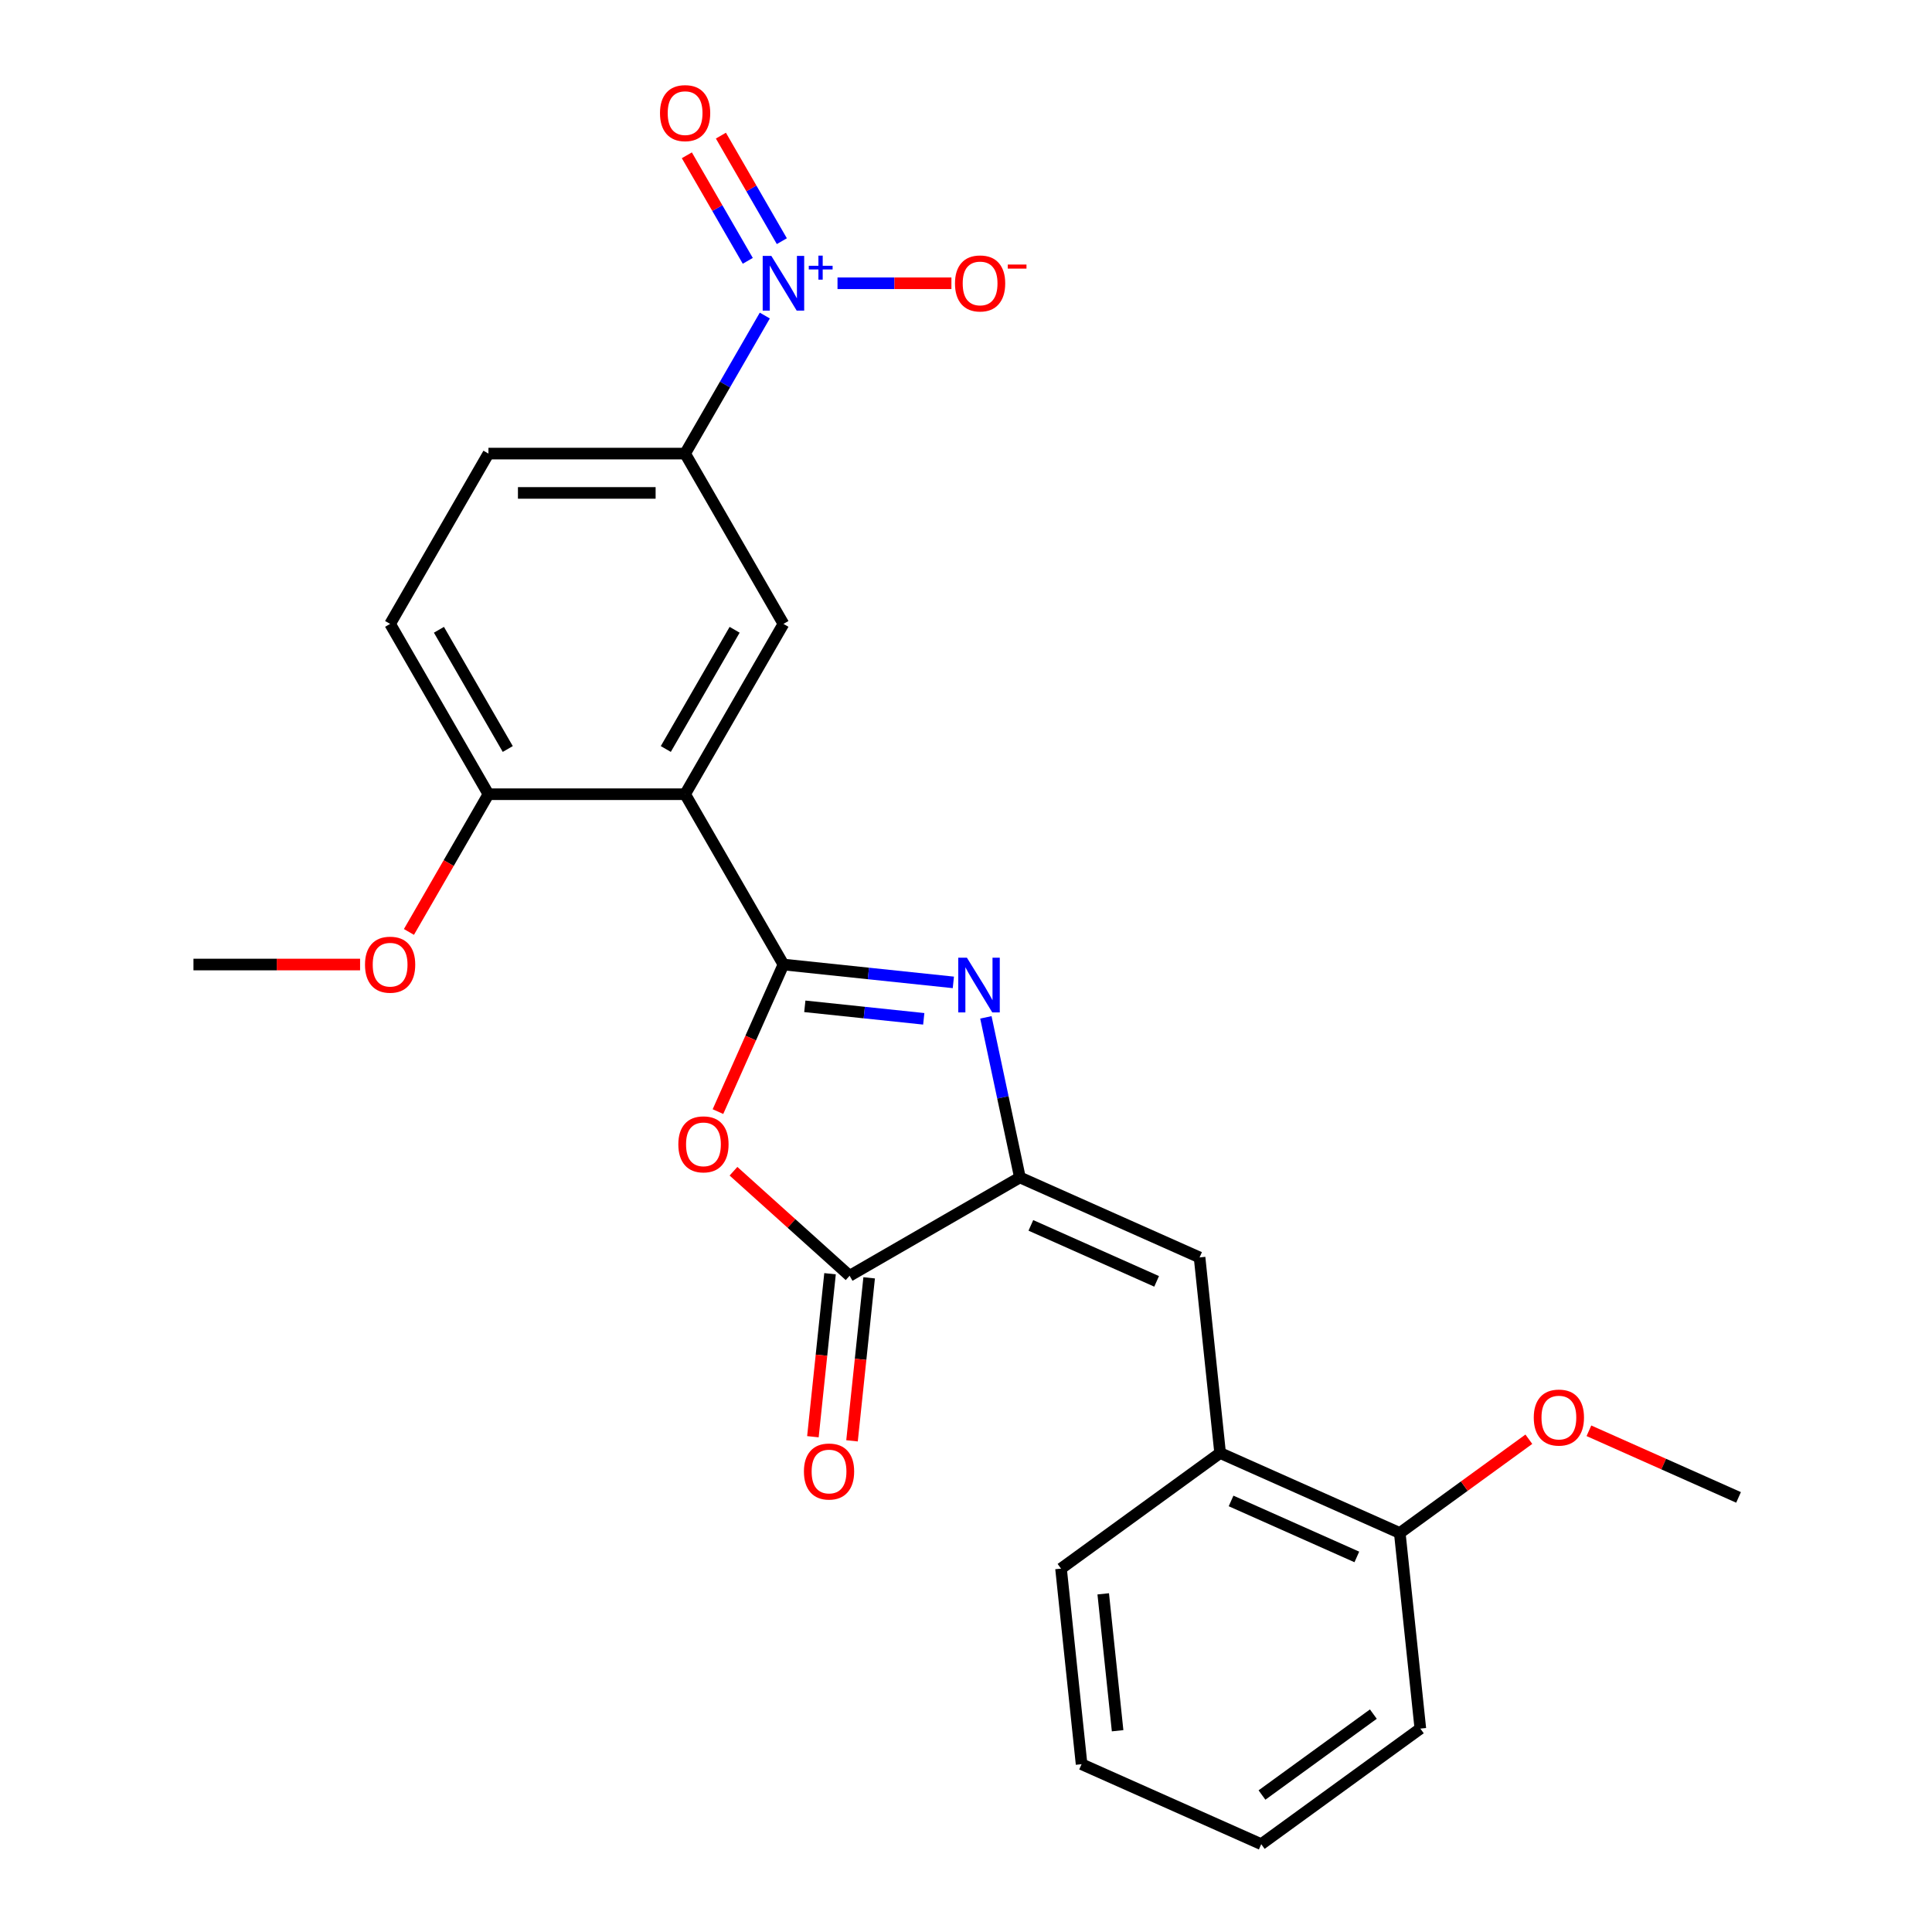 <?xml version='1.0' encoding='iso-8859-1'?>
<svg version='1.1' baseProfile='full'
              xmlns='http://www.w3.org/2000/svg'
                      xmlns:rdkit='http://www.rdkit.org/xml'
                      xmlns:xlink='http://www.w3.org/1999/xlink'
                  xml:space='preserve'
width='1000px' height='1000px' viewBox='0 0 1000 1000'>
<!-- END OF HEADER -->
<rect style='opacity:1.0;fill:#FFFFFF;stroke:none' width='1000' height='1000' x='0' y='0'> </rect>
<path class='bond-0' d='M 405.507,499.237 L 449.481,503.859' style='fill:none;fill-rule:evenodd;stroke:#000000;stroke-width:6px;stroke-linecap:butt;stroke-linejoin:miter;stroke-opacity:1' />
<path class='bond-0' d='M 449.481,503.859 L 493.455,508.481' style='fill:none;fill-rule:evenodd;stroke:#0000FF;stroke-width:6px;stroke-linecap:butt;stroke-linejoin:miter;stroke-opacity:1' />
<path class='bond-0' d='M 416.571,520.87 L 447.353,524.106' style='fill:none;fill-rule:evenodd;stroke:#000000;stroke-width:6px;stroke-linecap:butt;stroke-linejoin:miter;stroke-opacity:1' />
<path class='bond-0' d='M 447.353,524.106 L 478.135,527.341' style='fill:none;fill-rule:evenodd;stroke:#0000FF;stroke-width:6px;stroke-linecap:butt;stroke-linejoin:miter;stroke-opacity:1' />
<path class='bond-2' d='M 405.507,499.237 L 388.56,537.3' style='fill:none;fill-rule:evenodd;stroke:#000000;stroke-width:6px;stroke-linecap:butt;stroke-linejoin:miter;stroke-opacity:1' />
<path class='bond-2' d='M 388.56,537.3 L 371.613,575.363' style='fill:none;fill-rule:evenodd;stroke:#FF0000;stroke-width:6px;stroke-linecap:butt;stroke-linejoin:miter;stroke-opacity:1' />
<path class='bond-3' d='M 405.507,499.237 L 354.611,411.084' style='fill:none;fill-rule:evenodd;stroke:#000000;stroke-width:6px;stroke-linecap:butt;stroke-linejoin:miter;stroke-opacity:1' />
<path class='bond-1' d='M 510.291,526.582 L 519.097,568.013' style='fill:none;fill-rule:evenodd;stroke:#0000FF;stroke-width:6px;stroke-linecap:butt;stroke-linejoin:miter;stroke-opacity:1' />
<path class='bond-1' d='M 519.097,568.013 L 527.903,609.444' style='fill:none;fill-rule:evenodd;stroke:#000000;stroke-width:6px;stroke-linecap:butt;stroke-linejoin:miter;stroke-opacity:1' />
<path class='bond-6' d='M 527.903,609.444 L 620.894,650.846' style='fill:none;fill-rule:evenodd;stroke:#000000;stroke-width:6px;stroke-linecap:butt;stroke-linejoin:miter;stroke-opacity:1' />
<path class='bond-6' d='M 533.572,634.252 L 598.665,663.234' style='fill:none;fill-rule:evenodd;stroke:#000000;stroke-width:6px;stroke-linecap:butt;stroke-linejoin:miter;stroke-opacity:1' />
<path class='bond-25' d='M 527.903,609.444 L 439.75,660.339' style='fill:none;fill-rule:evenodd;stroke:#000000;stroke-width:6px;stroke-linecap:butt;stroke-linejoin:miter;stroke-opacity:1' />
<path class='bond-5' d='M 379.65,606.224 L 409.7,633.282' style='fill:none;fill-rule:evenodd;stroke:#FF0000;stroke-width:6px;stroke-linecap:butt;stroke-linejoin:miter;stroke-opacity:1' />
<path class='bond-5' d='M 409.7,633.282 L 439.75,660.339' style='fill:none;fill-rule:evenodd;stroke:#000000;stroke-width:6px;stroke-linecap:butt;stroke-linejoin:miter;stroke-opacity:1' />
<path class='bond-7' d='M 354.611,411.084 L 405.507,322.93' style='fill:none;fill-rule:evenodd;stroke:#000000;stroke-width:6px;stroke-linecap:butt;stroke-linejoin:miter;stroke-opacity:1' />
<path class='bond-7' d='M 344.615,387.682 L 380.242,325.974' style='fill:none;fill-rule:evenodd;stroke:#000000;stroke-width:6px;stroke-linecap:butt;stroke-linejoin:miter;stroke-opacity:1' />
<path class='bond-10' d='M 354.611,411.084 L 252.821,411.084' style='fill:none;fill-rule:evenodd;stroke:#000000;stroke-width:6px;stroke-linecap:butt;stroke-linejoin:miter;stroke-opacity:1' />
<path class='bond-4' d='M 395.862,163.328 L 375.237,199.053' style='fill:none;fill-rule:evenodd;stroke:#0000FF;stroke-width:6px;stroke-linecap:butt;stroke-linejoin:miter;stroke-opacity:1' />
<path class='bond-4' d='M 375.237,199.053 L 354.611,234.777' style='fill:none;fill-rule:evenodd;stroke:#000000;stroke-width:6px;stroke-linecap:butt;stroke-linejoin:miter;stroke-opacity:1' />
<path class='bond-11' d='M 433.496,146.624 L 462.974,146.624' style='fill:none;fill-rule:evenodd;stroke:#0000FF;stroke-width:6px;stroke-linecap:butt;stroke-linejoin:miter;stroke-opacity:1' />
<path class='bond-11' d='M 462.974,146.624 L 492.453,146.624' style='fill:none;fill-rule:evenodd;stroke:#FF0000;stroke-width:6px;stroke-linecap:butt;stroke-linejoin:miter;stroke-opacity:1' />
<path class='bond-12' d='M 404.678,124.829 L 388.908,97.516' style='fill:none;fill-rule:evenodd;stroke:#0000FF;stroke-width:6px;stroke-linecap:butt;stroke-linejoin:miter;stroke-opacity:1' />
<path class='bond-12' d='M 388.908,97.516 L 373.139,70.203' style='fill:none;fill-rule:evenodd;stroke:#FF0000;stroke-width:6px;stroke-linecap:butt;stroke-linejoin:miter;stroke-opacity:1' />
<path class='bond-12' d='M 387.047,135.008 L 371.278,107.695' style='fill:none;fill-rule:evenodd;stroke:#0000FF;stroke-width:6px;stroke-linecap:butt;stroke-linejoin:miter;stroke-opacity:1' />
<path class='bond-12' d='M 371.278,107.695 L 355.509,80.382' style='fill:none;fill-rule:evenodd;stroke:#FF0000;stroke-width:6px;stroke-linecap:butt;stroke-linejoin:miter;stroke-opacity:1' />
<path class='bond-13' d='M 429.627,659.275 L 425.193,701.459' style='fill:none;fill-rule:evenodd;stroke:#000000;stroke-width:6px;stroke-linecap:butt;stroke-linejoin:miter;stroke-opacity:1' />
<path class='bond-13' d='M 425.193,701.459 L 420.759,743.644' style='fill:none;fill-rule:evenodd;stroke:#FF0000;stroke-width:6px;stroke-linecap:butt;stroke-linejoin:miter;stroke-opacity:1' />
<path class='bond-13' d='M 449.873,661.403 L 445.44,703.587' style='fill:none;fill-rule:evenodd;stroke:#000000;stroke-width:6px;stroke-linecap:butt;stroke-linejoin:miter;stroke-opacity:1' />
<path class='bond-13' d='M 445.44,703.587 L 441.006,745.772' style='fill:none;fill-rule:evenodd;stroke:#FF0000;stroke-width:6px;stroke-linecap:butt;stroke-linejoin:miter;stroke-opacity:1' />
<path class='bond-9' d='M 620.894,650.846 L 631.534,752.079' style='fill:none;fill-rule:evenodd;stroke:#000000;stroke-width:6px;stroke-linecap:butt;stroke-linejoin:miter;stroke-opacity:1' />
<path class='bond-8' d='M 405.507,322.93 L 354.611,234.777' style='fill:none;fill-rule:evenodd;stroke:#000000;stroke-width:6px;stroke-linecap:butt;stroke-linejoin:miter;stroke-opacity:1' />
<path class='bond-26' d='M 354.611,234.777 L 252.821,234.777' style='fill:none;fill-rule:evenodd;stroke:#000000;stroke-width:6px;stroke-linecap:butt;stroke-linejoin:miter;stroke-opacity:1' />
<path class='bond-26' d='M 339.343,255.135 L 268.089,255.135' style='fill:none;fill-rule:evenodd;stroke:#000000;stroke-width:6px;stroke-linecap:butt;stroke-linejoin:miter;stroke-opacity:1' />
<path class='bond-15' d='M 631.534,752.079 L 724.525,793.481' style='fill:none;fill-rule:evenodd;stroke:#000000;stroke-width:6px;stroke-linecap:butt;stroke-linejoin:miter;stroke-opacity:1' />
<path class='bond-15' d='M 637.202,776.887 L 702.296,805.869' style='fill:none;fill-rule:evenodd;stroke:#000000;stroke-width:6px;stroke-linecap:butt;stroke-linejoin:miter;stroke-opacity:1' />
<path class='bond-19' d='M 631.534,752.079 L 549.184,811.91' style='fill:none;fill-rule:evenodd;stroke:#000000;stroke-width:6px;stroke-linecap:butt;stroke-linejoin:miter;stroke-opacity:1' />
<path class='bond-16' d='M 252.821,411.084 L 201.925,322.93' style='fill:none;fill-rule:evenodd;stroke:#000000;stroke-width:6px;stroke-linecap:butt;stroke-linejoin:miter;stroke-opacity:1' />
<path class='bond-16' d='M 262.817,387.682 L 227.19,325.974' style='fill:none;fill-rule:evenodd;stroke:#000000;stroke-width:6px;stroke-linecap:butt;stroke-linejoin:miter;stroke-opacity:1' />
<path class='bond-17' d='M 252.821,411.084 L 232.241,446.728' style='fill:none;fill-rule:evenodd;stroke:#000000;stroke-width:6px;stroke-linecap:butt;stroke-linejoin:miter;stroke-opacity:1' />
<path class='bond-17' d='M 232.241,446.728 L 211.662,482.373' style='fill:none;fill-rule:evenodd;stroke:#FF0000;stroke-width:6px;stroke-linecap:butt;stroke-linejoin:miter;stroke-opacity:1' />
<path class='bond-14' d='M 252.821,234.777 L 201.925,322.93' style='fill:none;fill-rule:evenodd;stroke:#000000;stroke-width:6px;stroke-linecap:butt;stroke-linejoin:miter;stroke-opacity:1' />
<path class='bond-18' d='M 724.525,793.481 L 757.927,769.213' style='fill:none;fill-rule:evenodd;stroke:#000000;stroke-width:6px;stroke-linecap:butt;stroke-linejoin:miter;stroke-opacity:1' />
<path class='bond-18' d='M 757.927,769.213 L 791.33,744.944' style='fill:none;fill-rule:evenodd;stroke:#FF0000;stroke-width:6px;stroke-linecap:butt;stroke-linejoin:miter;stroke-opacity:1' />
<path class='bond-20' d='M 724.525,793.481 L 735.165,894.714' style='fill:none;fill-rule:evenodd;stroke:#000000;stroke-width:6px;stroke-linecap:butt;stroke-linejoin:miter;stroke-opacity:1' />
<path class='bond-21' d='M 186.38,499.237 L 143.257,499.237' style='fill:none;fill-rule:evenodd;stroke:#FF0000;stroke-width:6px;stroke-linecap:butt;stroke-linejoin:miter;stroke-opacity:1' />
<path class='bond-21' d='M 143.257,499.237 L 100.134,499.237' style='fill:none;fill-rule:evenodd;stroke:#000000;stroke-width:6px;stroke-linecap:butt;stroke-linejoin:miter;stroke-opacity:1' />
<path class='bond-22' d='M 822.42,740.571 L 861.143,757.811' style='fill:none;fill-rule:evenodd;stroke:#FF0000;stroke-width:6px;stroke-linecap:butt;stroke-linejoin:miter;stroke-opacity:1' />
<path class='bond-22' d='M 861.143,757.811 L 899.866,775.052' style='fill:none;fill-rule:evenodd;stroke:#000000;stroke-width:6px;stroke-linecap:butt;stroke-linejoin:miter;stroke-opacity:1' />
<path class='bond-23' d='M 549.184,811.91 L 559.824,913.143' style='fill:none;fill-rule:evenodd;stroke:#000000;stroke-width:6px;stroke-linecap:butt;stroke-linejoin:miter;stroke-opacity:1' />
<path class='bond-23' d='M 571.026,824.967 L 578.474,895.83' style='fill:none;fill-rule:evenodd;stroke:#000000;stroke-width:6px;stroke-linecap:butt;stroke-linejoin:miter;stroke-opacity:1' />
<path class='bond-27' d='M 735.165,894.714 L 652.814,954.545' style='fill:none;fill-rule:evenodd;stroke:#000000;stroke-width:6px;stroke-linecap:butt;stroke-linejoin:miter;stroke-opacity:1' />
<path class='bond-27' d='M 710.846,887.219 L 653.201,929.101' style='fill:none;fill-rule:evenodd;stroke:#000000;stroke-width:6px;stroke-linecap:butt;stroke-linejoin:miter;stroke-opacity:1' />
<path class='bond-24' d='M 559.824,913.143 L 652.814,954.545' style='fill:none;fill-rule:evenodd;stroke:#000000;stroke-width:6px;stroke-linecap:butt;stroke-linejoin:miter;stroke-opacity:1' />
<path  class='atom-1' d='M 500.48 495.717
L 509.76 510.717
Q 510.68 512.197, 512.16 514.877
Q 513.64 517.557, 513.72 517.717
L 513.72 495.717
L 517.48 495.717
L 517.48 524.037
L 513.6 524.037
L 503.64 507.637
Q 502.48 505.717, 501.24 503.517
Q 500.04 501.317, 499.68 500.637
L 499.68 524.037
L 496 524.037
L 496 495.717
L 500.48 495.717
' fill='#0000FF'/>
<path  class='atom-3' d='M 351.105 592.308
Q 351.105 585.508, 354.465 581.708
Q 357.825 577.908, 364.105 577.908
Q 370.385 577.908, 373.745 581.708
Q 377.105 585.508, 377.105 592.308
Q 377.105 599.188, 373.705 603.108
Q 370.305 606.988, 364.105 606.988
Q 357.865 606.988, 354.465 603.108
Q 351.105 599.228, 351.105 592.308
M 364.105 603.788
Q 368.425 603.788, 370.745 600.908
Q 373.105 597.988, 373.105 592.308
Q 373.105 586.748, 370.745 583.948
Q 368.425 581.108, 364.105 581.108
Q 359.785 581.108, 357.425 583.908
Q 355.105 586.708, 355.105 592.308
Q 355.105 598.028, 357.425 600.908
Q 359.785 603.788, 364.105 603.788
' fill='#FF0000'/>
<path  class='atom-5' d='M 399.247 132.464
L 408.527 147.464
Q 409.447 148.944, 410.927 151.624
Q 412.407 154.304, 412.487 154.464
L 412.487 132.464
L 416.247 132.464
L 416.247 160.784
L 412.367 160.784
L 402.407 144.384
Q 401.247 142.464, 400.007 140.264
Q 398.807 138.064, 398.447 137.384
L 398.447 160.784
L 394.767 160.784
L 394.767 132.464
L 399.247 132.464
' fill='#0000FF'/>
<path  class='atom-5' d='M 418.623 137.568
L 423.612 137.568
L 423.612 132.315
L 425.83 132.315
L 425.83 137.568
L 430.952 137.568
L 430.952 139.469
L 425.83 139.469
L 425.83 144.749
L 423.612 144.749
L 423.612 139.469
L 418.623 139.469
L 418.623 137.568
' fill='#0000FF'/>
<path  class='atom-12' d='M 494.298 146.704
Q 494.298 139.904, 497.658 136.104
Q 501.018 132.304, 507.298 132.304
Q 513.578 132.304, 516.938 136.104
Q 520.298 139.904, 520.298 146.704
Q 520.298 153.584, 516.898 157.504
Q 513.498 161.384, 507.298 161.384
Q 501.058 161.384, 497.658 157.504
Q 494.298 153.624, 494.298 146.704
M 507.298 158.184
Q 511.618 158.184, 513.938 155.304
Q 516.298 152.384, 516.298 146.704
Q 516.298 141.144, 513.938 138.344
Q 511.618 135.504, 507.298 135.504
Q 502.978 135.504, 500.618 138.304
Q 498.298 141.104, 498.298 146.704
Q 498.298 152.424, 500.618 155.304
Q 502.978 158.184, 507.298 158.184
' fill='#FF0000'/>
<path  class='atom-12' d='M 521.618 136.926
L 531.306 136.926
L 531.306 139.038
L 521.618 139.038
L 521.618 136.926
' fill='#FF0000'/>
<path  class='atom-13' d='M 341.611 58.55
Q 341.611 51.75, 344.971 47.95
Q 348.331 44.15, 354.611 44.15
Q 360.891 44.15, 364.251 47.95
Q 367.611 51.75, 367.611 58.55
Q 367.611 65.43, 364.211 69.35
Q 360.811 73.23, 354.611 73.23
Q 348.371 73.23, 344.971 69.35
Q 341.611 65.47, 341.611 58.55
M 354.611 70.03
Q 358.931 70.03, 361.251 67.15
Q 363.611 64.23, 363.611 58.55
Q 363.611 52.99, 361.251 50.19
Q 358.931 47.35, 354.611 47.35
Q 350.291 47.35, 347.931 50.15
Q 345.611 52.95, 345.611 58.55
Q 345.611 64.27, 347.931 67.15
Q 350.291 70.03, 354.611 70.03
' fill='#FF0000'/>
<path  class='atom-14' d='M 416.11 761.652
Q 416.11 754.852, 419.47 751.052
Q 422.83 747.252, 429.11 747.252
Q 435.39 747.252, 438.75 751.052
Q 442.11 754.852, 442.11 761.652
Q 442.11 768.532, 438.71 772.452
Q 435.31 776.332, 429.11 776.332
Q 422.87 776.332, 419.47 772.452
Q 416.11 768.572, 416.11 761.652
M 429.11 773.132
Q 433.43 773.132, 435.75 770.252
Q 438.11 767.332, 438.11 761.652
Q 438.11 756.092, 435.75 753.292
Q 433.43 750.452, 429.11 750.452
Q 424.79 750.452, 422.43 753.252
Q 420.11 756.052, 420.11 761.652
Q 420.11 767.372, 422.43 770.252
Q 424.79 773.132, 429.11 773.132
' fill='#FF0000'/>
<path  class='atom-18' d='M 188.925 499.317
Q 188.925 492.517, 192.285 488.717
Q 195.645 484.917, 201.925 484.917
Q 208.205 484.917, 211.565 488.717
Q 214.925 492.517, 214.925 499.317
Q 214.925 506.197, 211.525 510.117
Q 208.125 513.997, 201.925 513.997
Q 195.685 513.997, 192.285 510.117
Q 188.925 506.237, 188.925 499.317
M 201.925 510.797
Q 206.245 510.797, 208.565 507.917
Q 210.925 504.997, 210.925 499.317
Q 210.925 493.757, 208.565 490.957
Q 206.245 488.117, 201.925 488.117
Q 197.605 488.117, 195.245 490.917
Q 192.925 493.717, 192.925 499.317
Q 192.925 505.037, 195.245 507.917
Q 197.605 510.797, 201.925 510.797
' fill='#FF0000'/>
<path  class='atom-19' d='M 793.875 733.73
Q 793.875 726.93, 797.235 723.13
Q 800.595 719.33, 806.875 719.33
Q 813.155 719.33, 816.515 723.13
Q 819.875 726.93, 819.875 733.73
Q 819.875 740.61, 816.475 744.53
Q 813.075 748.41, 806.875 748.41
Q 800.635 748.41, 797.235 744.53
Q 793.875 740.65, 793.875 733.73
M 806.875 745.21
Q 811.195 745.21, 813.515 742.33
Q 815.875 739.41, 815.875 733.73
Q 815.875 728.17, 813.515 725.37
Q 811.195 722.53, 806.875 722.53
Q 802.555 722.53, 800.195 725.33
Q 797.875 728.13, 797.875 733.73
Q 797.875 739.45, 800.195 742.33
Q 802.555 745.21, 806.875 745.21
' fill='#FF0000'/>
</svg>
